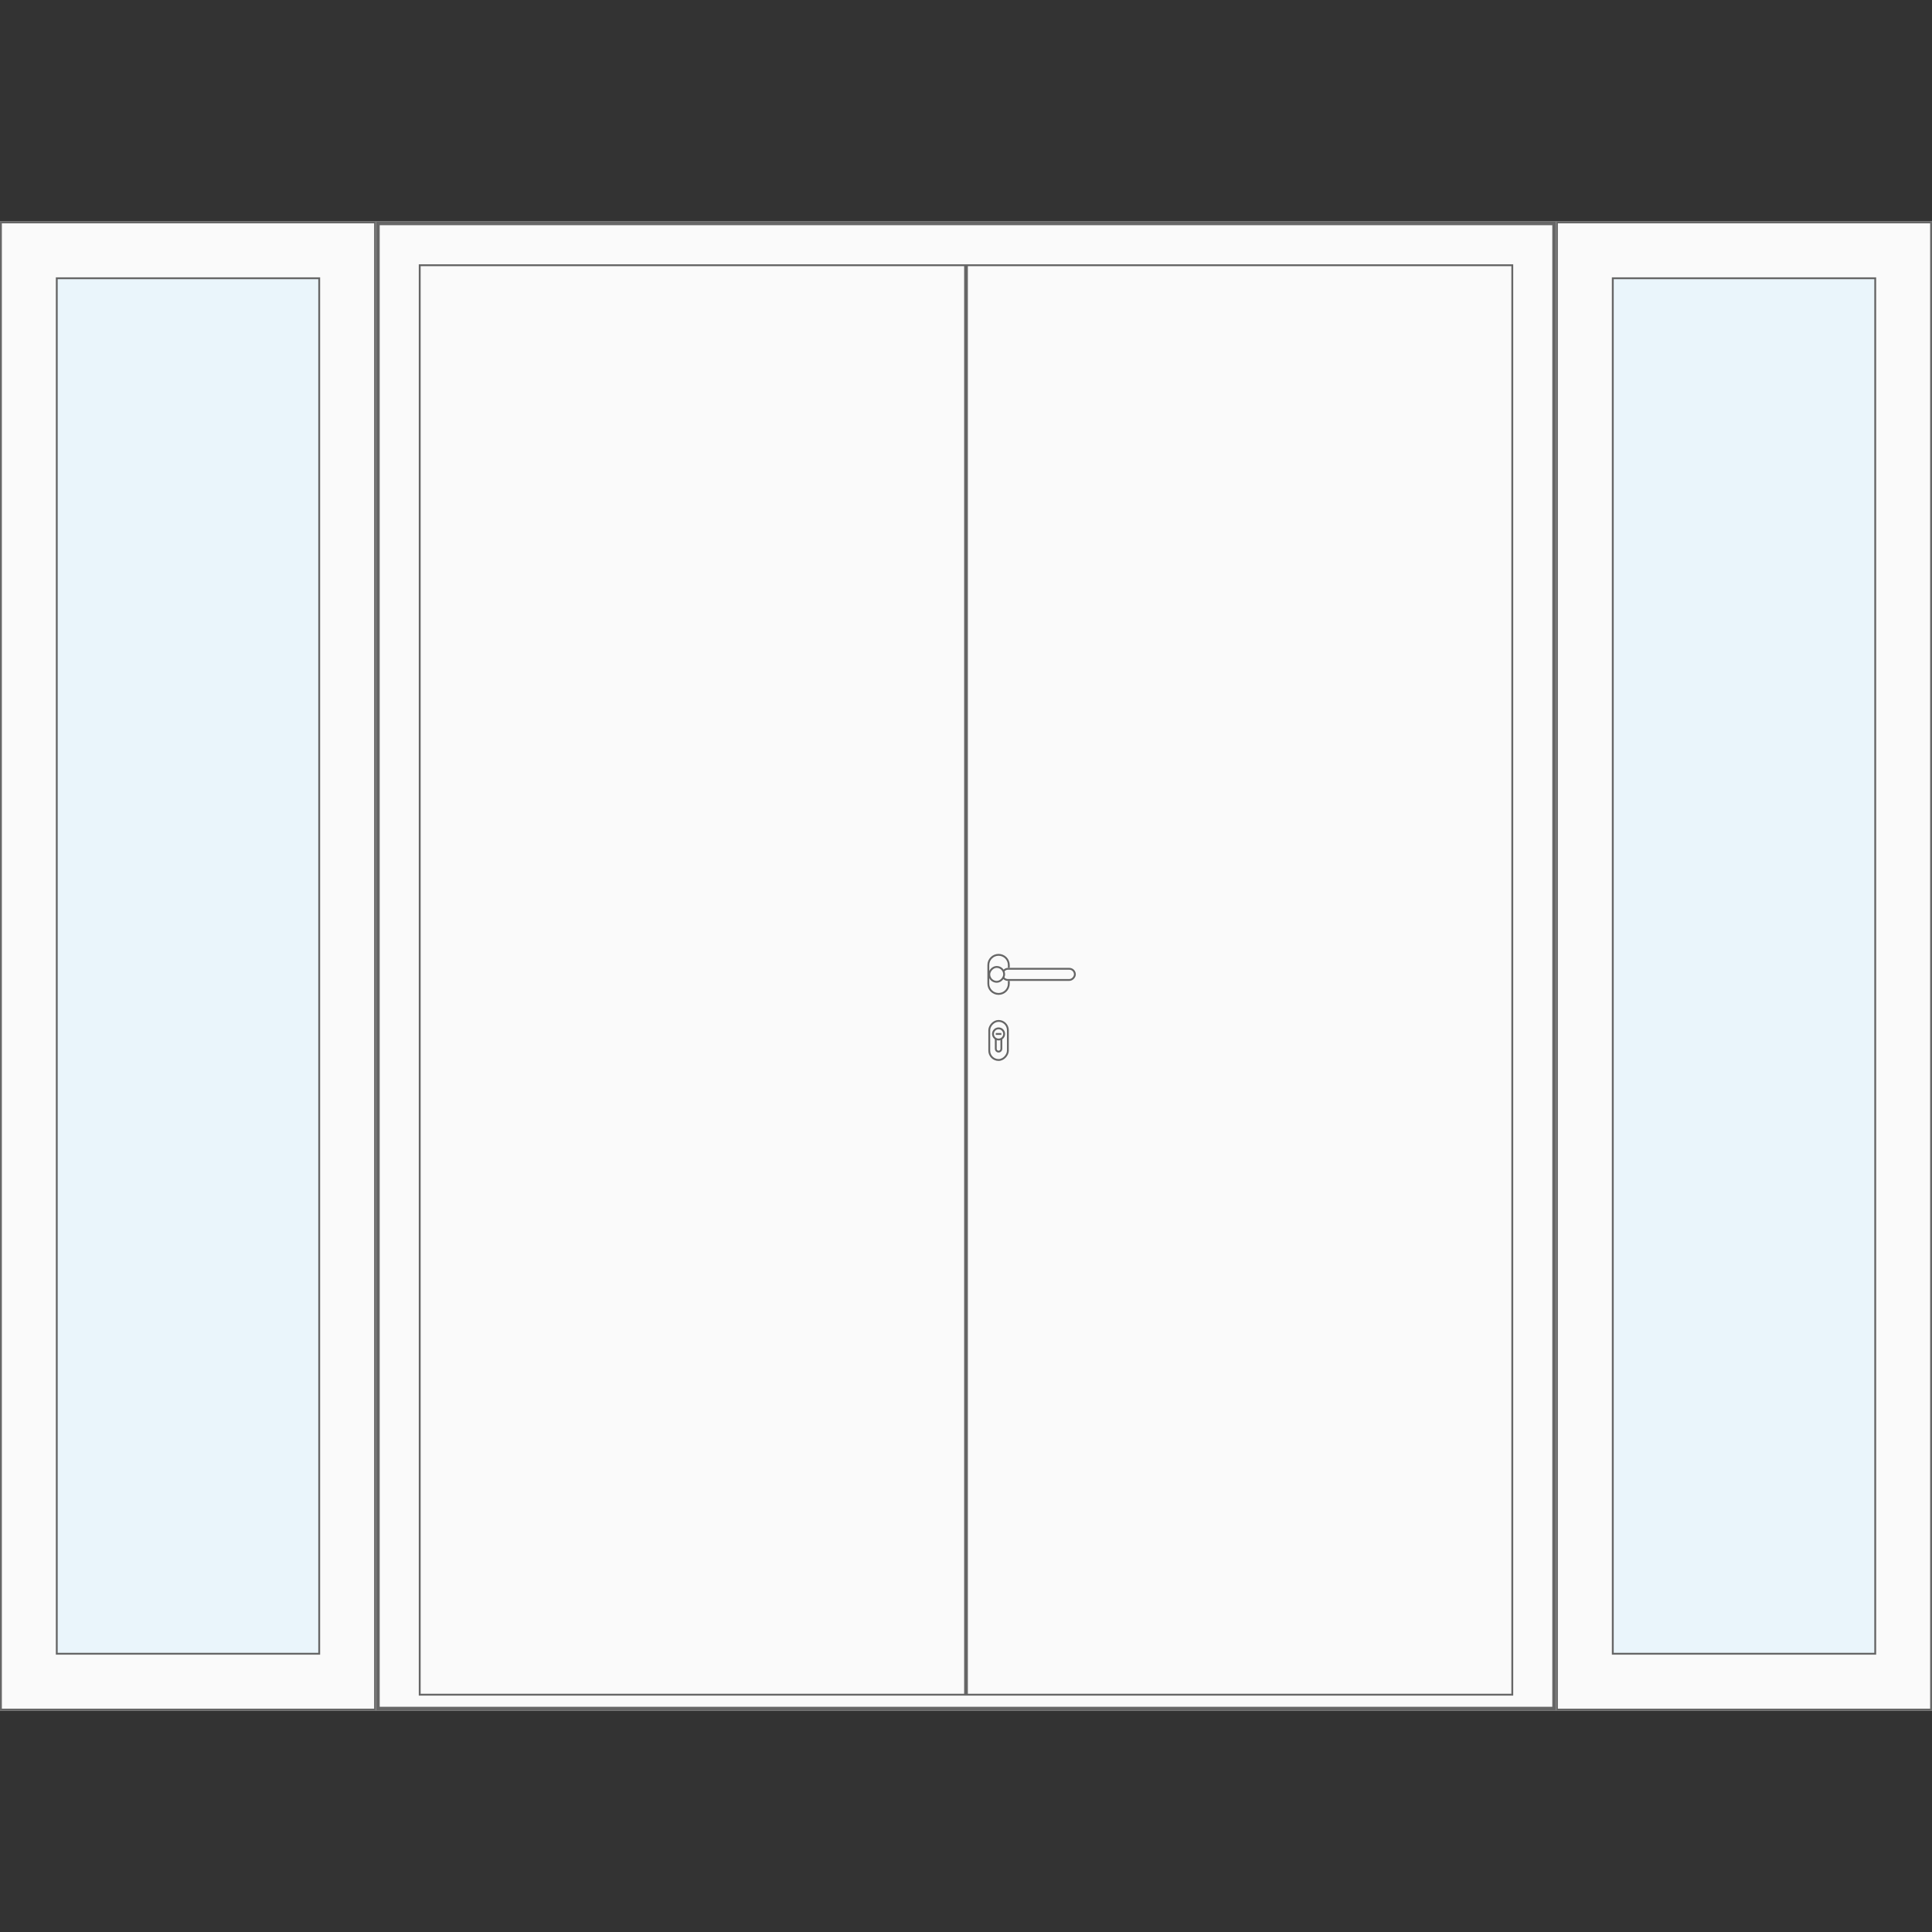 <?xml version="1.0" encoding="UTF-8"?> <svg xmlns="http://www.w3.org/2000/svg" width="1038" height="1038" viewBox="0 0 1038 1038" fill="none"><rect x="0" y="0" width="1038" height="1038" fill="#333333" stroke="none"/><rect width="1038" height="800" transform="translate(0 119)" fill="#FAFAFA"></rect><rect x="203" y="120" width="632" height="798" stroke="#666666" stroke-width="2"></rect><rect x="225.5" y="142.5" width="293" height="768" stroke="#666666"></rect><rect x="-0.5" y="0.5" width="293" height="768" transform="matrix(-1 0 0 1 812 142)" stroke="#666666"></rect><rect x="-0.5" y="0.5" width="10" height="21" rx="5" transform="matrix(-1 0 0 1 540.999 548)" stroke="#666666"></rect><path d="M538 558V563.5C538 564.328 537.328 565 536.5 565C535.672 565 535 564.328 535 563.5V558" stroke="#666666"></path><circle cx="3.5" cy="3.5" r="3" transform="matrix(-1 0 0 1 540 552)" stroke="#666666"></circle><line y1="-0.5" x2="3" y2="-0.5" transform="matrix(-1 8.74243e-08 8.74243e-08 1 538 556)" stroke="#666666"></line><path d="M541.999 520V518.5C541.999 515.462 539.537 513 536.499 513C533.461 513 530.999 515.462 530.999 518.5V528.5C530.999 531.538 533.461 534 536.499 534C539.537 534 541.999 531.538 541.999 528.5V527" stroke="#666666"></path><rect x="-0.5" y="0.5" width="39" height="6" rx="3" transform="matrix(-1 0 0 1 577 520)" fill="#FAFAFA" stroke="#666666"></rect><rect x="-0.5" y="0.5" width="8" height="8" rx="4" transform="matrix(-1 0 0 1 539 519)" fill="#FAFAFA" stroke="#666666"></rect><rect x="836.5" y="119.5" width="201" height="799" fill="#FAFAFA" stroke="#666666"></rect><rect x="866.5" y="149.5" width="141" height="739" fill="#EAF5FB" stroke="#666666"></rect><rect x="0.5" y="119.5" width="201" height="799" fill="#FAFAFA" stroke="#666666"></rect><rect x="30.5" y="149.5" width="141" height="739" fill="#EAF5FB" stroke="#666666"></rect></svg> 